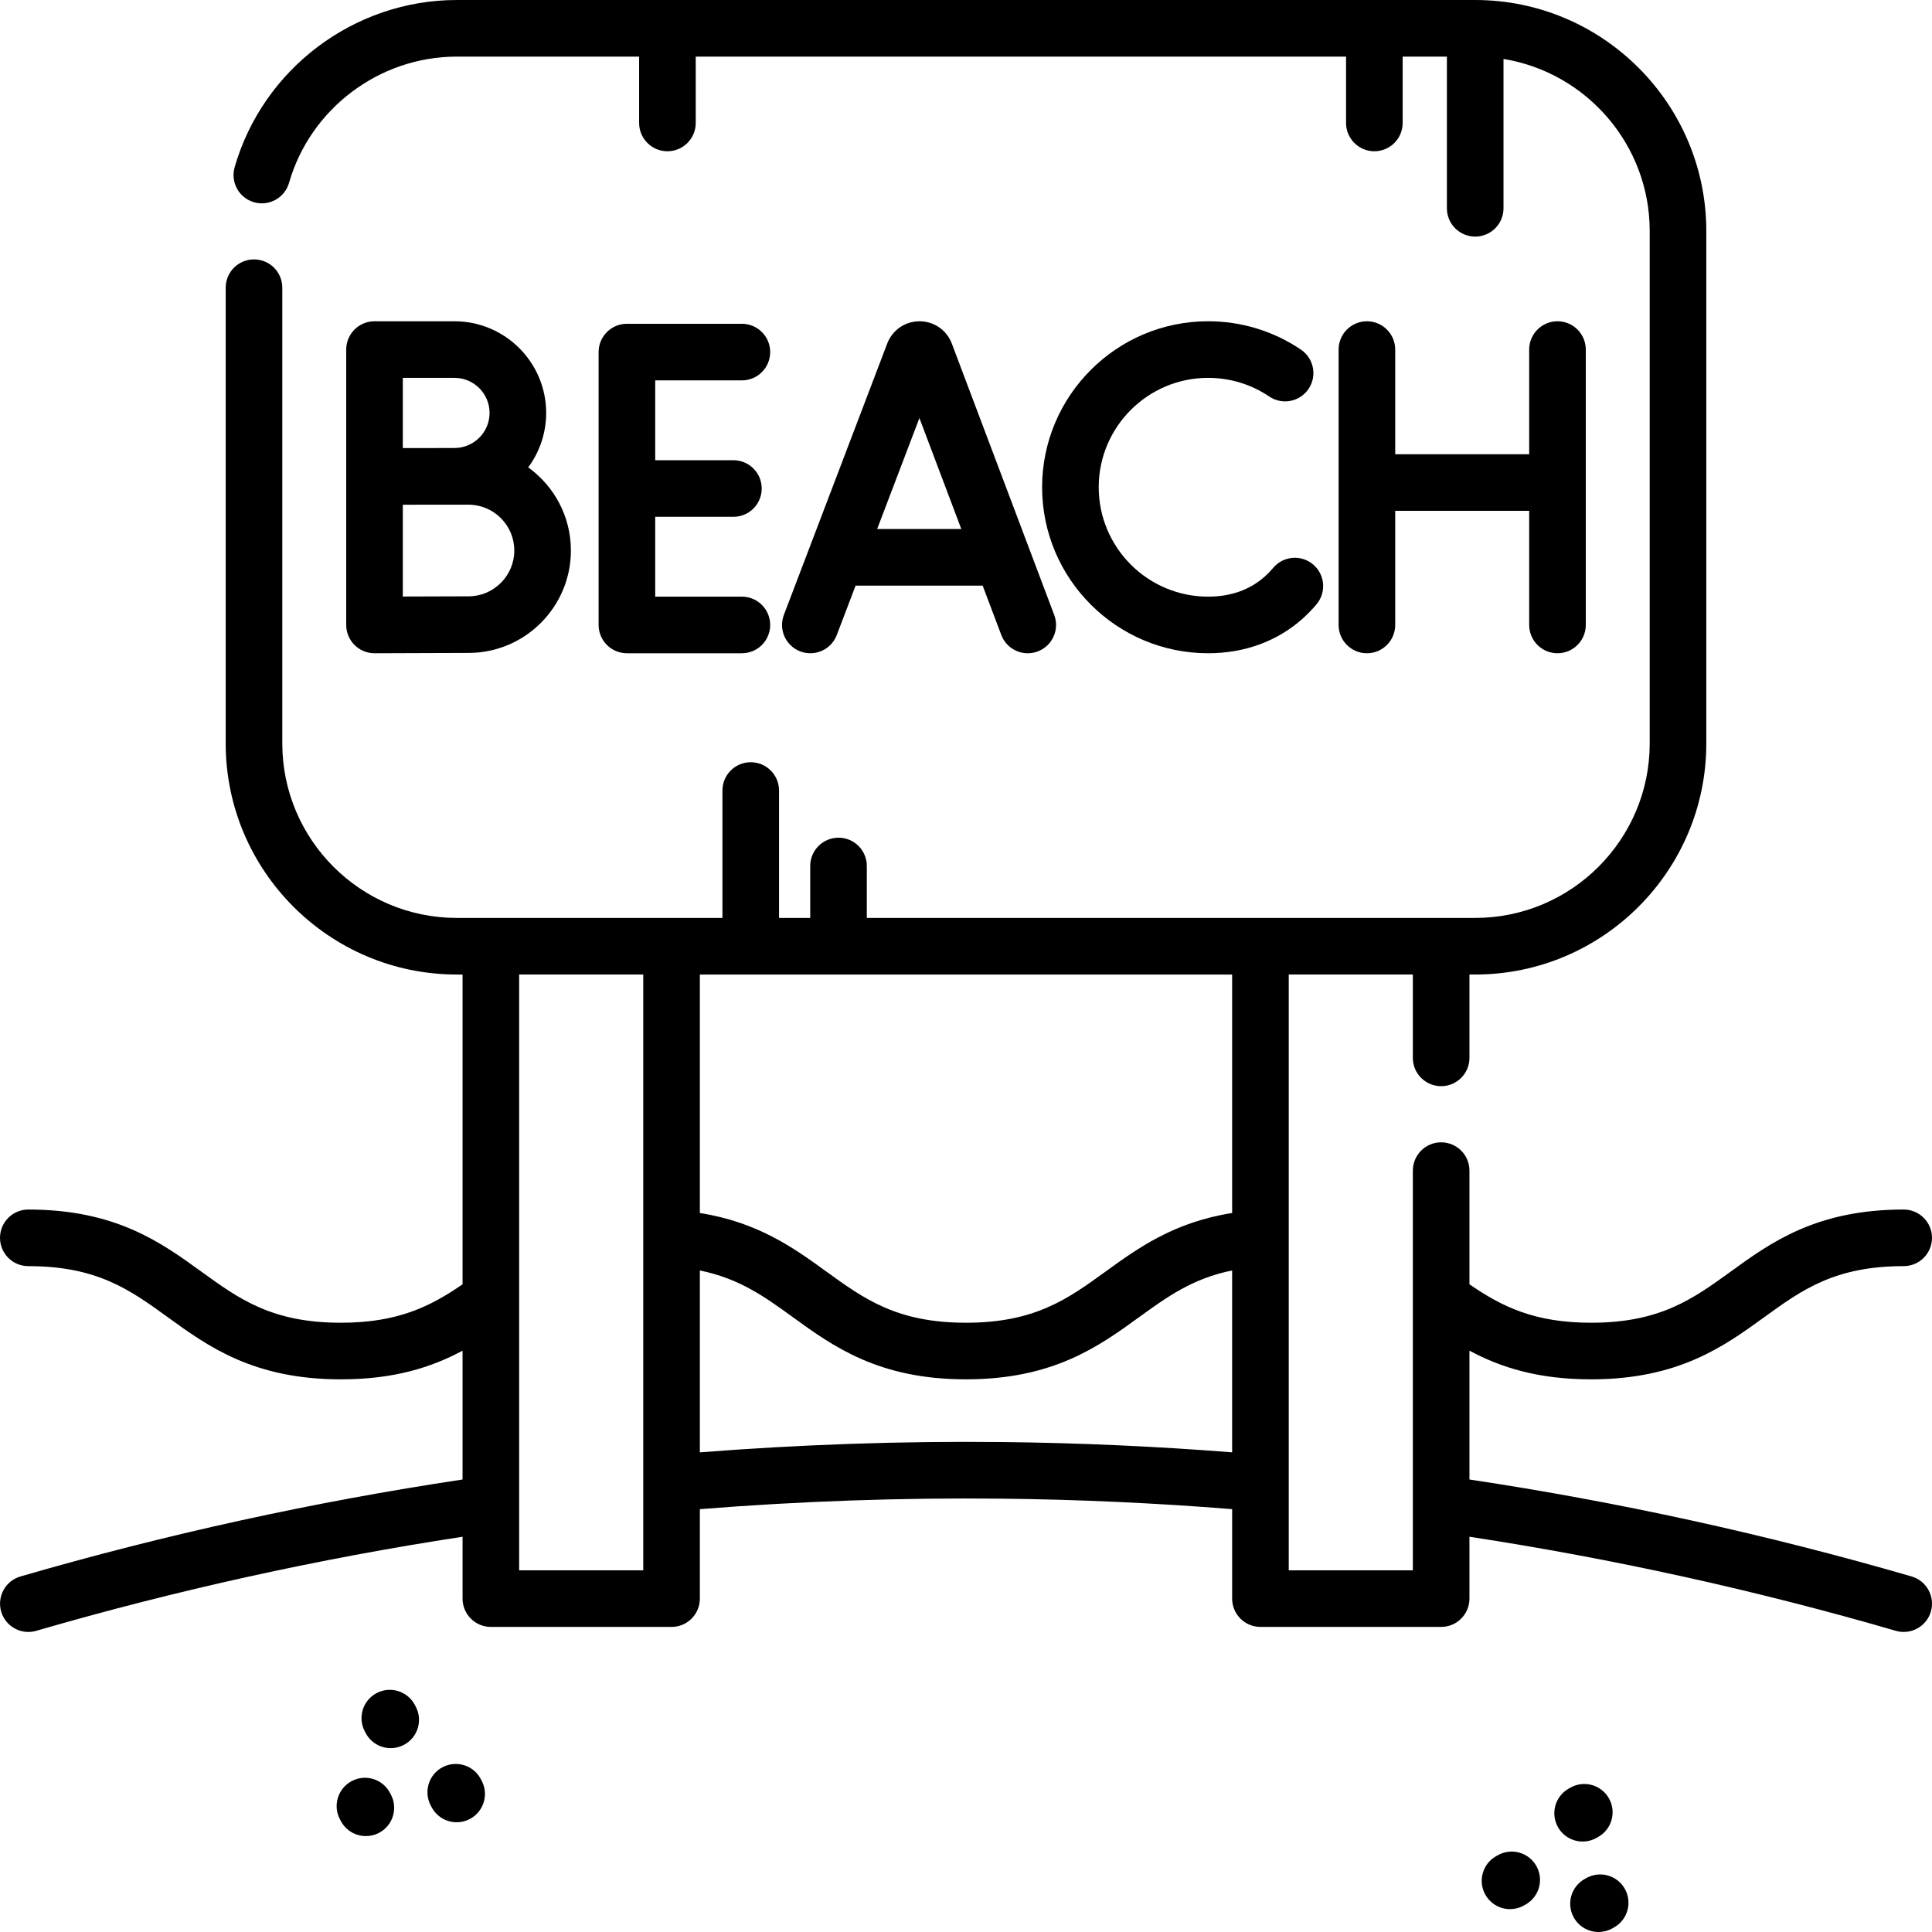 <svg id="Capa_1" enable-background="new 0 0 512 512" height="512" viewBox="0 0 512 512" width="512" xmlns="http://www.w3.org/2000/svg"><g><path d="m506.591 417.777c-38.319-11.133-77.705-19.765-117.172-25.694v-34.139c8.307 4.444 18.191 7.596 32.24 7.596 23.141 0 35.189-8.727 45.819-16.426 10.057-7.284 18.741-13.574 37.02-13.574 4.143 0 7.5-3.358 7.5-7.5s-3.357-7.5-7.5-7.5c-23.141 0-35.189 8.727-45.819 16.426-10.057 7.284-18.741 13.574-37.02 13.574-15.027 0-23.64-4.277-32.24-10.182v-30.128c0-4.142-3.357-7.5-7.5-7.5s-7.5 3.358-7.5 7.5v105.92h-32.89v-157.89h32.89v22.09c0 4.142 3.357 7.5 7.5 7.5s7.5-3.358 7.5-7.5v-22.09h1.521c33.773 0 61.25-27.476 61.25-61.25v-135.77c0-33.768-27.476-61.24-61.25-61.24h-269.88c-27.174 0-51.385 18.225-58.879 44.32-1.144 3.981 1.157 8.135 5.138 9.278 3.981 1.145 8.136-1.157 9.279-5.138 5.658-19.701 23.941-33.46 44.462-33.46h48.315v17.585c0 4.142 3.358 7.5 7.5 7.5s7.5-3.358 7.5-7.5v-17.585h172.344v17.585c0 4.142 3.357 7.5 7.5 7.5s7.5-3.358 7.5-7.5v-17.585h11.723v40.198c0 4.142 3.357 7.5 7.5 7.5s7.5-3.358 7.5-7.5v-39.58c21.946 3.595 38.748 22.68 38.748 45.622v135.769c0 25.502-20.748 46.25-46.25 46.25h-161.225v-13.763c0-4.142-3.358-7.5-7.5-7.5s-7.5 3.358-7.5 7.5v13.763h-8.262v-33.763c0-4.142-3.358-7.5-7.5-7.5s-7.5 3.358-7.5 7.5v33.763h-70.393c-25.502 0-46.25-20.747-46.25-46.25v-120.769c0-4.142-3.358-7.5-7.5-7.5s-7.5 3.358-7.5 7.5v120.769c0 33.773 27.476 61.25 61.25 61.25h1.52v82.1c-8.591 5.903-17.201 10.18-32.25 10.18-18.273 0-26.955-6.29-37.01-13.573-10.63-7.7-22.678-16.427-45.82-16.427-4.142 0-7.5 3.358-7.5 7.5s3.358 7.5 7.5 7.5c18.28 0 26.965 6.291 37.021 13.575 10.628 7.699 22.674 16.425 45.809 16.425 14.062 0 23.948-3.149 32.25-7.592v34.136c-39.455 5.927-78.838 14.56-117.162 25.694-3.978 1.156-6.266 5.317-5.11 9.294.953 3.279 3.948 5.41 7.199 5.41.693 0 1.397-.097 2.096-.3 36.964-10.739 74.928-19.112 112.978-24.929v16.396c0 4.142 3.358 7.5 7.5 7.5h47.89c4.142 0 7.5-3.358 7.5-7.5v-23.707c26.529-2.118 53.341-3.063 79.801-2.783 20.42.214 40.992 1.152 61.259 2.781v23.709c0 4.142 3.357 7.5 7.5 7.5h47.889c4.143 0 7.5-3.358 7.5-7.5v-16.396c38.062 5.818 76.03 14.191 112.987 24.929.699.203 1.403.3 2.097.3 3.25 0 6.246-2.131 7.198-5.41 1.154-3.978-1.133-8.139-5.111-9.294zm-180.062-96.318c-15.468 2.432-24.995 9.331-33.527 15.509-10.056 7.282-18.739 13.571-37.013 13.571-18.27 0-26.953-6.288-37.006-13.569-8.529-6.177-18.053-13.073-33.514-15.508v-63.202h141.06zm-188.949 94.69v-157.89h32.89v157.89zm127.849-33.99c-26.525-.28-53.374.645-79.959 2.733v-48.202c10.494 2.128 17.188 6.976 24.715 12.428 10.627 7.697 22.673 16.421 45.805 16.421 23.135 0 35.182-8.725 45.81-16.422 7.531-5.454 14.228-10.304 24.729-12.43v48.2c-20.223-1.597-40.738-2.515-61.1-2.728z"/><path d="m396.941 491.651-.446.251c-3.61 2.03-4.891 6.603-2.86 10.213 1.377 2.448 3.922 3.825 6.544 3.825 1.245 0 2.507-.311 3.67-.964l.446-.251c3.61-2.03 4.891-6.603 2.86-10.213-2.03-3.611-6.602-4.892-10.214-2.861z"/><path d="m420.388 497.71-.446.251c-3.61 2.03-4.891 6.603-2.86 10.213 1.377 2.448 3.922 3.825 6.544 3.825 1.245 0 2.507-.311 3.67-.964l.446-.251c3.61-2.03 4.891-6.603 2.86-10.213-2.03-3.611-6.602-4.891-10.214-2.861z"/><path d="m423.088 487.063.446-.251c3.61-2.03 4.891-6.603 2.86-10.213-2.031-3.611-6.602-4.891-10.214-2.861l-.446.251c-3.61 2.03-4.891 6.603-2.86 10.213 1.377 2.448 3.922 3.825 6.544 3.825 1.246.001 2.507-.31 3.67-.964z"/><path d="m109.924 451.8c-1.946-3.656-6.489-5.043-10.145-3.096-3.656 1.946-5.042 6.488-3.096 10.145l.241.452c1.349 2.534 3.943 3.977 6.626 3.977 1.189 0 2.395-.284 3.518-.881 3.656-1.946 5.042-6.488 3.096-10.145z"/><path d="m103.335 475.103c-1.949-3.656-6.492-5.039-10.146-3.091-3.656 1.948-5.04 6.491-3.091 10.146l.241.452c1.35 2.532 3.943 3.974 6.625 3.974 1.19 0 2.397-.284 3.521-.883 3.656-1.948 5.04-6.491 3.091-10.146z"/><path d="m127.397 471.441c-1.946-3.657-6.489-5.041-10.145-3.096-3.656 1.946-5.042 6.488-3.096 10.144l.241.452c1.349 2.534 3.943 3.977 6.626 3.977 1.189 0 2.396-.284 3.518-.881 3.656-1.946 5.042-6.488 3.096-10.145z"/><path d="m252.146 90.811c-1.417-3.447-4.739-5.672-8.465-5.672-.003 0-.006 0-.008 0-3.729.003-7.052 2.235-8.464 5.687-.023.057-.045.114-.067.171l-27.404 71.952c-1.474 3.871.468 8.204 4.339 9.678s8.203-.469 9.678-4.339l4.985-13.089h33.677l4.932 13.068c1.133 3.003 3.987 4.854 7.018 4.854.88 0 1.775-.156 2.647-.485 3.875-1.462 5.831-5.79 4.368-9.665l-27.154-71.955c-.027-.069-.054-.138-.082-.205zm-19.694 49.387 11.203-29.413 11.1 29.413z"/><path d="m362.245 85.139c-4.143 0-7.5 3.358-7.5 7.5v72.98c0 4.142 3.357 7.5 7.5 7.5s7.5-3.358 7.5-7.5v-30.241h35.504v30.241c0 4.142 3.357 7.5 7.5 7.5s7.5-3.358 7.5-7.5v-72.98c0-4.142-3.357-7.5-7.5-7.5s-7.5 3.358-7.5 7.5v27.739h-35.504v-27.739c0-4.143-3.358-7.5-7.5-7.5z"/><path d="m196.608 100.805c4.142 0 7.5-3.358 7.5-7.5s-3.358-7.5-7.5-7.5h-30.47c-4.142 0-7.5 3.358-7.5 7.5v72.313c0 4.142 3.358 7.5 7.5 7.5h30.47c4.142 0 7.5-3.358 7.5-7.5s-3.358-7.5-7.5-7.5h-22.97v-21.157h20.724c4.142 0 7.5-3.358 7.5-7.5s-3.358-7.5-7.5-7.5h-20.724v-21.157h22.97z"/><path d="m120.449 85.139h-21.199c-4.142 0-7.5 3.358-7.5 7.5v33.605.054 39.32c0 1.995.795 3.908 2.208 5.315 1.406 1.4 3.309 2.185 5.291 2.185h.033c.001 0 19.495-.086 24.868-.086 14.967 0 27.144-12.177 27.144-27.144 0-9.063-4.469-17.098-11.315-22.03 2.99-4.037 4.762-9.028 4.762-14.426.001-13.396-10.897-24.293-24.292-24.293zm0 14.999c5.124 0 9.293 4.169 9.293 9.293s-4.169 9.292-9.293 9.292c-1.568 0-4.527.009-7.749.02h-5.949v-18.605zm3.702 57.894c-3.179 0-11.287.03-17.401.055v-24.32c1.907-.007 3.974-.016 5.946-.022h11.454c6.696 0 12.144 5.448 12.144 12.144.001 6.695-5.447 12.143-12.143 12.143z"/><path d="m320.161 100.138c5.811 0 11.413 1.71 16.202 4.946 3.433 2.319 8.095 1.417 10.414-2.016 2.318-3.432 1.416-8.094-2.016-10.413-7.279-4.918-15.786-7.518-24.6-7.518-24.256 0-43.99 19.734-43.99 43.99s19.734 43.99 43.99 43.99c9.648 0 18.298-3.162 25.015-9.144 1.314-1.171 2.565-2.461 3.719-3.835 2.663-3.173 2.249-7.904-.924-10.566-3.174-2.663-7.904-2.249-10.566.924-.688.82-1.431 1.586-2.205 2.276-3.982 3.547-9.042 5.346-15.038 5.346-15.985 0-28.99-13.005-28.99-28.99-.001-15.985 13.004-28.99 28.989-28.99z"/></g></svg>